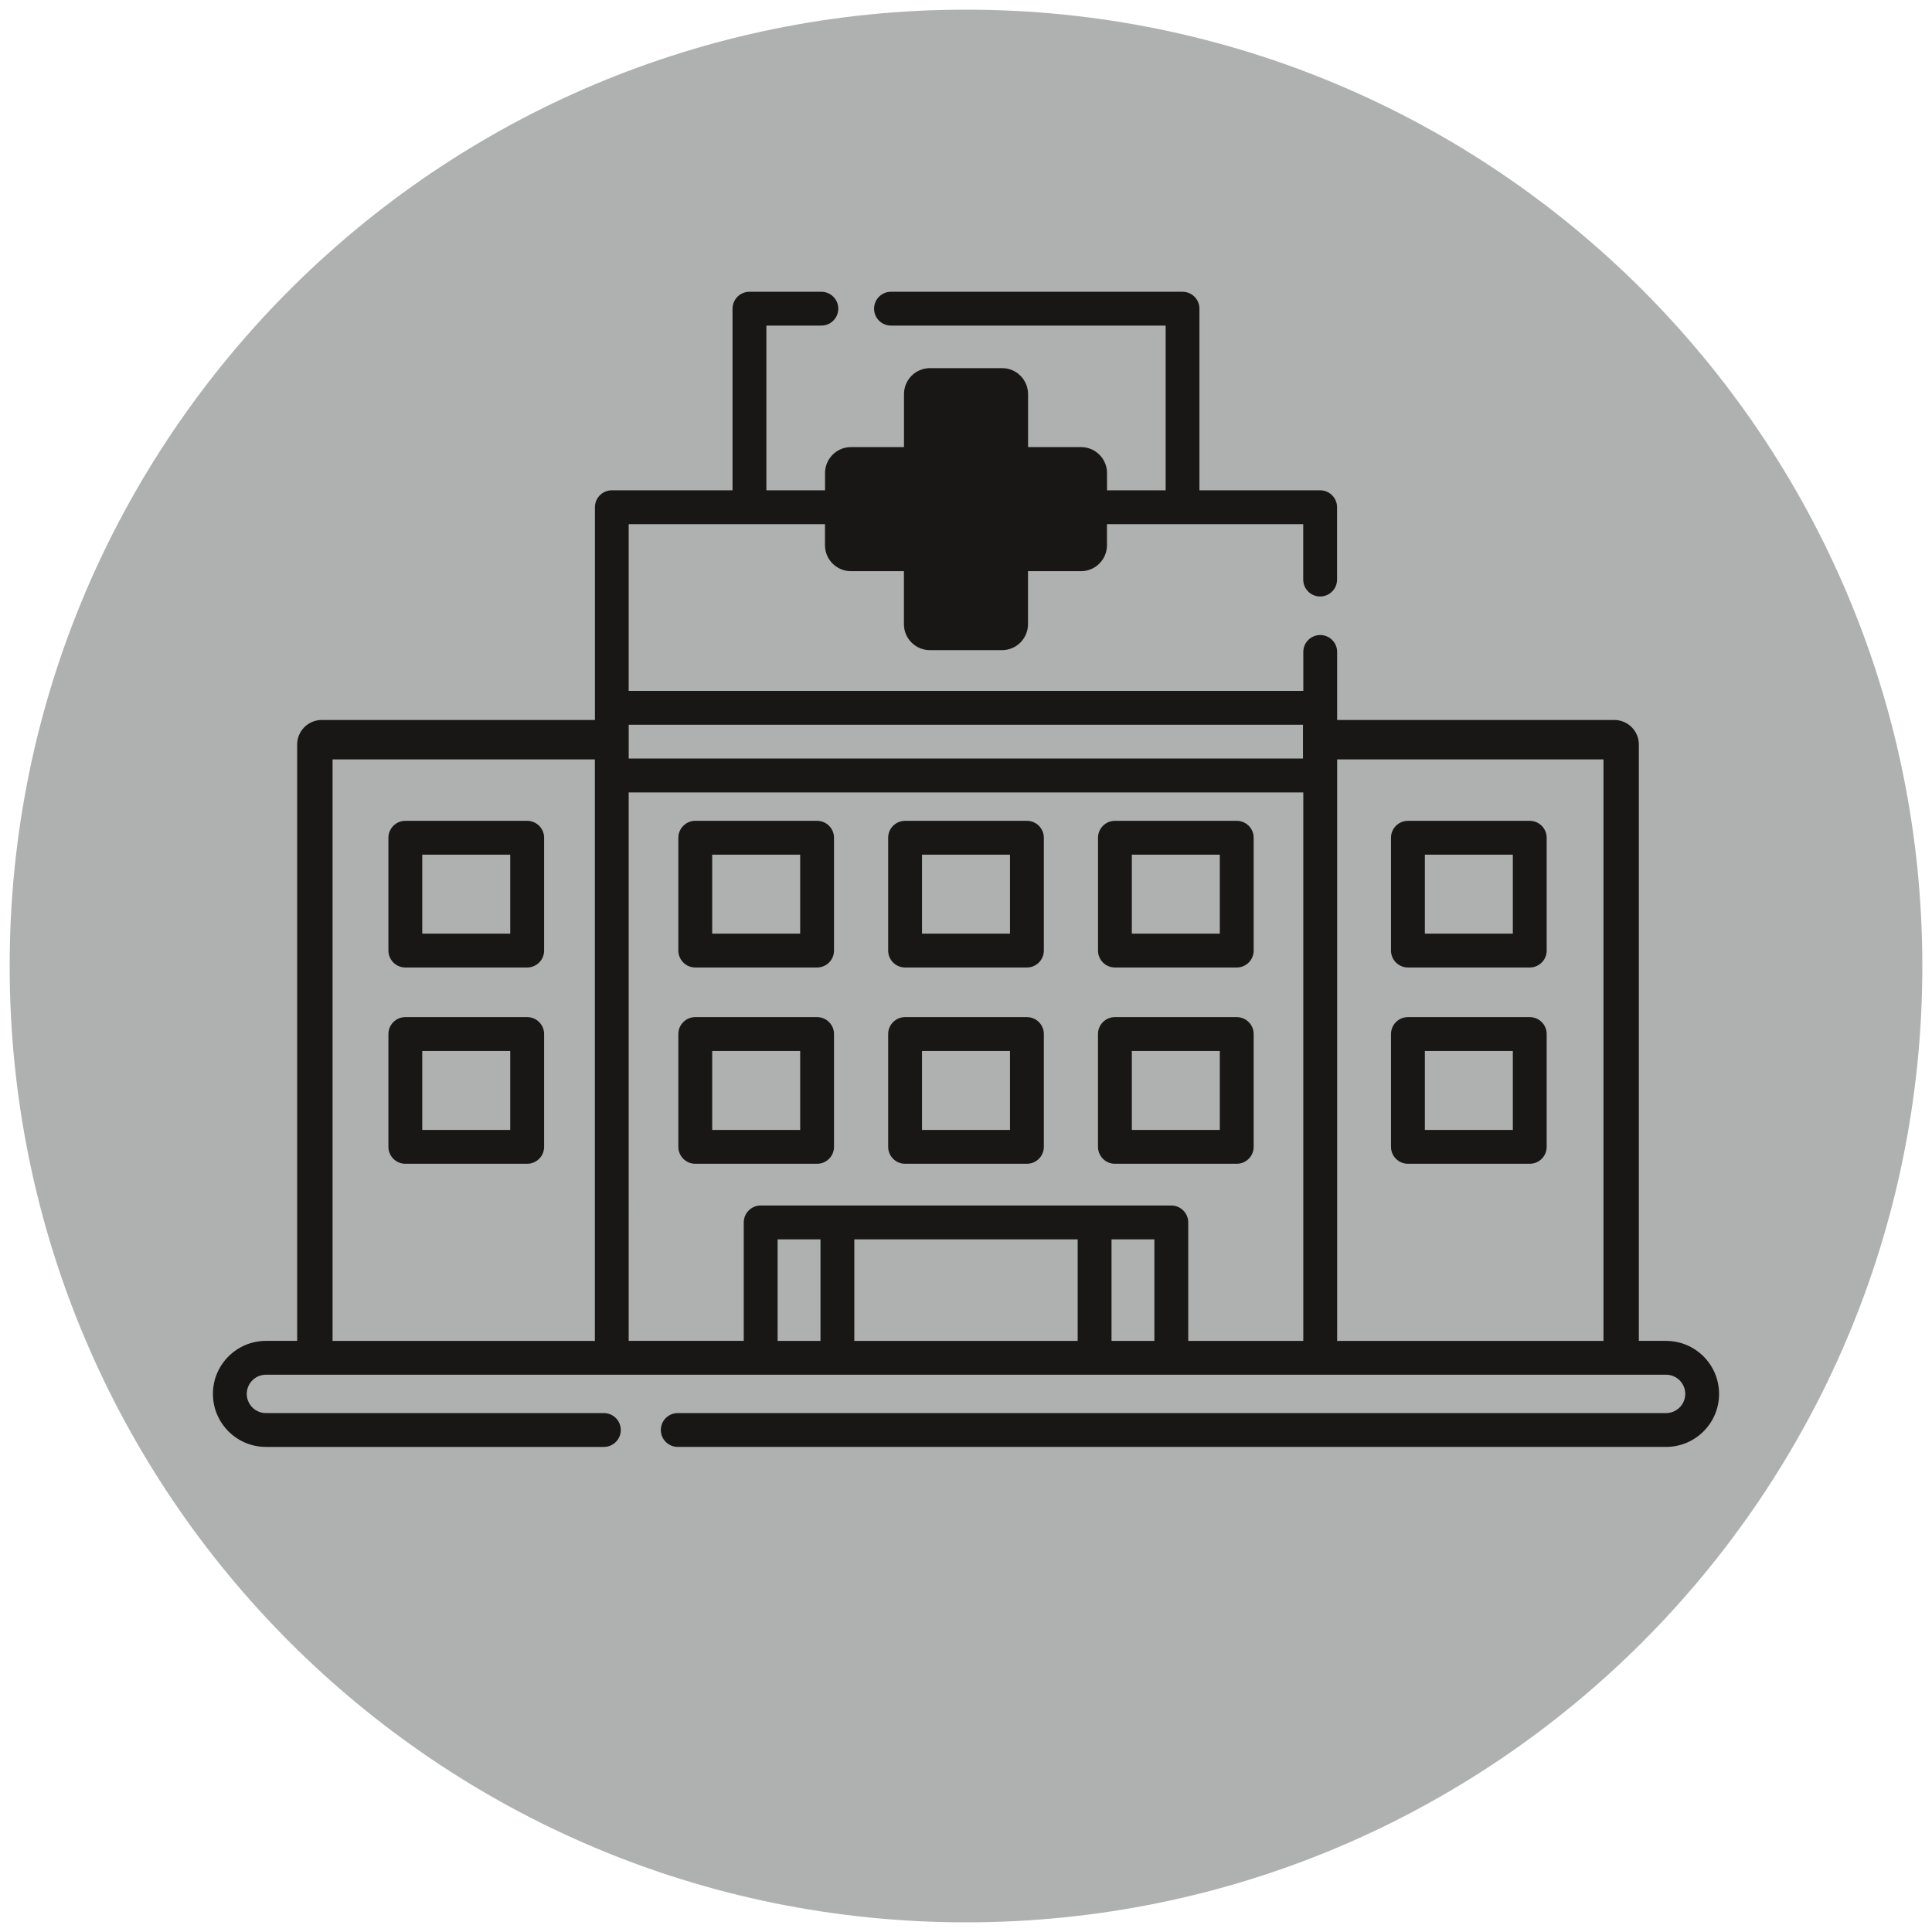 <?xml version="1.0" encoding="utf-8"?>
<!-- Generator: Adobe Illustrator 24.0.0, SVG Export Plug-In . SVG Version: 6.00 Build 0)  -->
<svg version="1.1" id="Ebene_1" xmlns="http://www.w3.org/2000/svg" xmlns:xlink="http://www.w3.org/1999/xlink" x="0px" y="0px"
	 viewBox="0 0 100 100" enable-background="new 0 0 100 100" xml:space="preserve">
<g>
	<defs>
		<rect id="SVGID_1_" x="0.5" y="0.5" width="99" height="99"/>
	</defs>
	<clipPath id="SVGID_2_">
		<use xlink:href="#SVGID_1_"  overflow="visible"/>
	</clipPath>
	<path clip-path="url(#SVGID_2_)" fill="#AFB0B0" d="M50,99.5c27.338,0,49.5-22.162,49.5-49.5S77.338,0.5,50,0.5S0.5,22.662,0.5,50
		S22.662,99.5,50,99.5"/>
	<path clip-path="url(#SVGID_2_)" fill="#181716" d="M26.41,48.325h-4.554v-4.088h4.554V48.325z M28.163,49.201v-5.839
		c0-0.483-0.393-0.876-0.876-0.876H20.98c-0.483,0-0.876,0.393-0.876,0.876v5.839c0,0.483,0.393,0.876,0.876,0.876h6.306
		C27.77,50.077,28.163,49.684,28.163,49.201 M26.41,58.485h-4.554v-4.088h4.554V58.485z M28.163,59.36v-5.839
		c0-0.483-0.393-0.875-0.876-0.875H20.98c-0.483,0-0.876,0.392-0.876,0.875v5.839c0,0.484,0.393,0.876,0.876,0.876h6.306
		C27.77,60.236,28.163,59.844,28.163,59.36 M41.417,48.325h-4.554v-4.088h4.554V48.325z M43.168,49.201v-5.839
		c0-0.483-0.392-0.876-0.875-0.876h-6.306c-0.483,0-0.876,0.393-0.876,0.876v5.839c0,0.483,0.393,0.876,0.876,0.876h6.306
		C42.776,50.077,43.168,49.684,43.168,49.201 M41.417,58.485h-4.554v-4.088h4.554V58.485z M43.168,59.36v-5.839
		c0-0.483-0.392-0.875-0.875-0.875h-6.306c-0.483,0-0.876,0.392-0.876,0.875v5.839c0,0.484,0.393,0.876,0.876,0.876h6.306
		C42.776,60.236,43.168,59.844,43.168,59.36 M52.277,48.325h-4.554v-4.088h4.554V48.325z M54.029,49.201v-5.839
		c0-0.483-0.393-0.876-0.876-0.876h-6.306c-0.483,0-0.876,0.393-0.876,0.876v5.839c0,0.483,0.393,0.876,0.876,0.876h6.306
		C53.636,50.077,54.029,49.684,54.029,49.201 M52.277,58.485h-4.554v-4.088h4.554V58.485z M54.029,59.36v-5.839
		c0-0.483-0.393-0.875-0.876-0.875h-6.306c-0.483,0-0.876,0.392-0.876,0.875v5.839c0,0.484,0.393,0.876,0.876,0.876h6.306
		C53.636,60.236,54.029,59.844,54.029,59.36 M63.137,48.325h-4.554v-4.088h4.554V48.325z M64.89,49.201v-5.839
		c0-0.483-0.392-0.876-0.876-0.876h-6.306c-0.483,0-0.875,0.393-0.875,0.876v5.839c0,0.483,0.392,0.876,0.875,0.876h6.306
		C64.498,50.077,64.89,49.684,64.89,49.201 M58.583,54.397h4.554v4.088h-4.554V54.397z M57.707,60.236h6.306
		c0.484,0,0.876-0.392,0.876-0.876v-5.839c0-0.483-0.392-0.875-0.876-0.875h-6.306c-0.483,0-0.875,0.392-0.875,0.875v5.839
		C56.832,59.844,57.224,60.236,57.707,60.236 M73.75,54.397h4.554v4.088H73.75V54.397z M71.998,53.521v5.839
		c0,0.484,0.393,0.876,0.876,0.876h6.306c0.483,0,0.876-0.392,0.876-0.876v-5.839c0-0.483-0.393-0.875-0.876-0.875h-6.306
		C72.391,52.646,71.998,53.038,71.998,53.521 M73.75,44.238h4.554v4.088H73.75V44.238z M71.998,43.362v5.839
		c0,0.483,0.393,0.876,0.876,0.876h6.306c0.483,0,0.876-0.393,0.876-0.876v-5.839c0-0.483-0.393-0.876-0.876-0.876h-6.306
		C72.391,42.486,71.998,42.879,71.998,43.362 M82.996,69.404H69.211V39.307h13.785V69.404z M67.459,69.404h-5.956v-6.131
		c0-0.483-0.392-0.876-0.876-0.876H39.373c-0.484,0-0.876,0.393-0.876,0.876v6.131h-5.956V41.015h34.917V69.404z M67.442,39.262
		h-34.9v-1.751h34.9V39.262z M40.249,64.149h2.219v5.255h-2.219V64.149z M44.219,64.149h11.561v5.255H44.219V64.149z M57.532,64.149
		h2.219v5.255h-2.219V64.149z M30.79,69.404H17.213V39.307H30.79V69.404z M88.979,72.148c0-1.514-1.231-2.744-2.744-2.744h-1.408
		V38.537c0-0.702-0.569-1.271-1.271-1.271H69.21v-3.522c0-0.484-0.392-0.875-0.875-0.875c-0.484,0-0.876,0.391-0.876,0.875v2.017
		H32.541v-8.63h10.16v1.091c0,0.741,0.602,1.342,1.342,1.342h2.744v2.744c0,0.742,0.603,1.343,1.343,1.343h3.736
		c0.741,0,1.343-0.602,1.343-1.343v-2.744h2.744c0.741,0,1.343-0.602,1.343-1.342V27.13h10.159v2.869
		c0,0.483,0.392,0.875,0.876,0.875c0.483,0,0.875-0.392,0.875-0.875v-3.745c0-0.483-0.392-0.876-0.875-0.876h-6.248v-9.401
		c0-0.483-0.392-0.875-0.876-0.875H46.117c-0.484,0-0.875,0.392-0.875,0.875c0,0.484,0.391,0.876,0.875,0.876h14.217v8.525h-3.035
		v-0.894c0-0.741-0.603-1.342-1.343-1.342h-2.744v-2.744c0-0.741-0.603-1.343-1.343-1.343h-3.736c-0.741,0-1.343,0.603-1.343,1.343
		v2.744h-2.744c-0.741,0-1.342,0.602-1.342,1.342v0.894h-3.036v-8.525h2.845c0.484,0,0.876-0.392,0.876-0.876
		c0-0.483-0.392-0.875-0.876-0.875h-3.721c-0.483,0-0.876,0.392-0.876,0.875v9.401h-6.248c-0.483,0-0.875,0.393-0.875,0.876v11.012
		H16.653c-0.703,0-1.272,0.569-1.272,1.271v30.867h-1.616c-1.513,0-2.744,1.231-2.744,2.744s1.232,2.744,2.744,2.744h17.492
		c0.483,0,0.875-0.392,0.875-0.876c0-0.483-0.392-0.875-0.875-0.875H13.765c-0.547,0-0.993-0.445-0.993-0.993
		c0-0.547,0.445-0.993,0.993-0.993h72.47c0.547,0,0.993,0.445,0.993,0.993c0,0.547-0.445,0.993-0.993,0.993H35.081
		c-0.484,0-0.876,0.392-0.876,0.875c0,0.484,0.392,0.876,0.876,0.876h51.154C87.749,74.892,88.979,73.662,88.979,72.148"/>
</g>
</svg>
